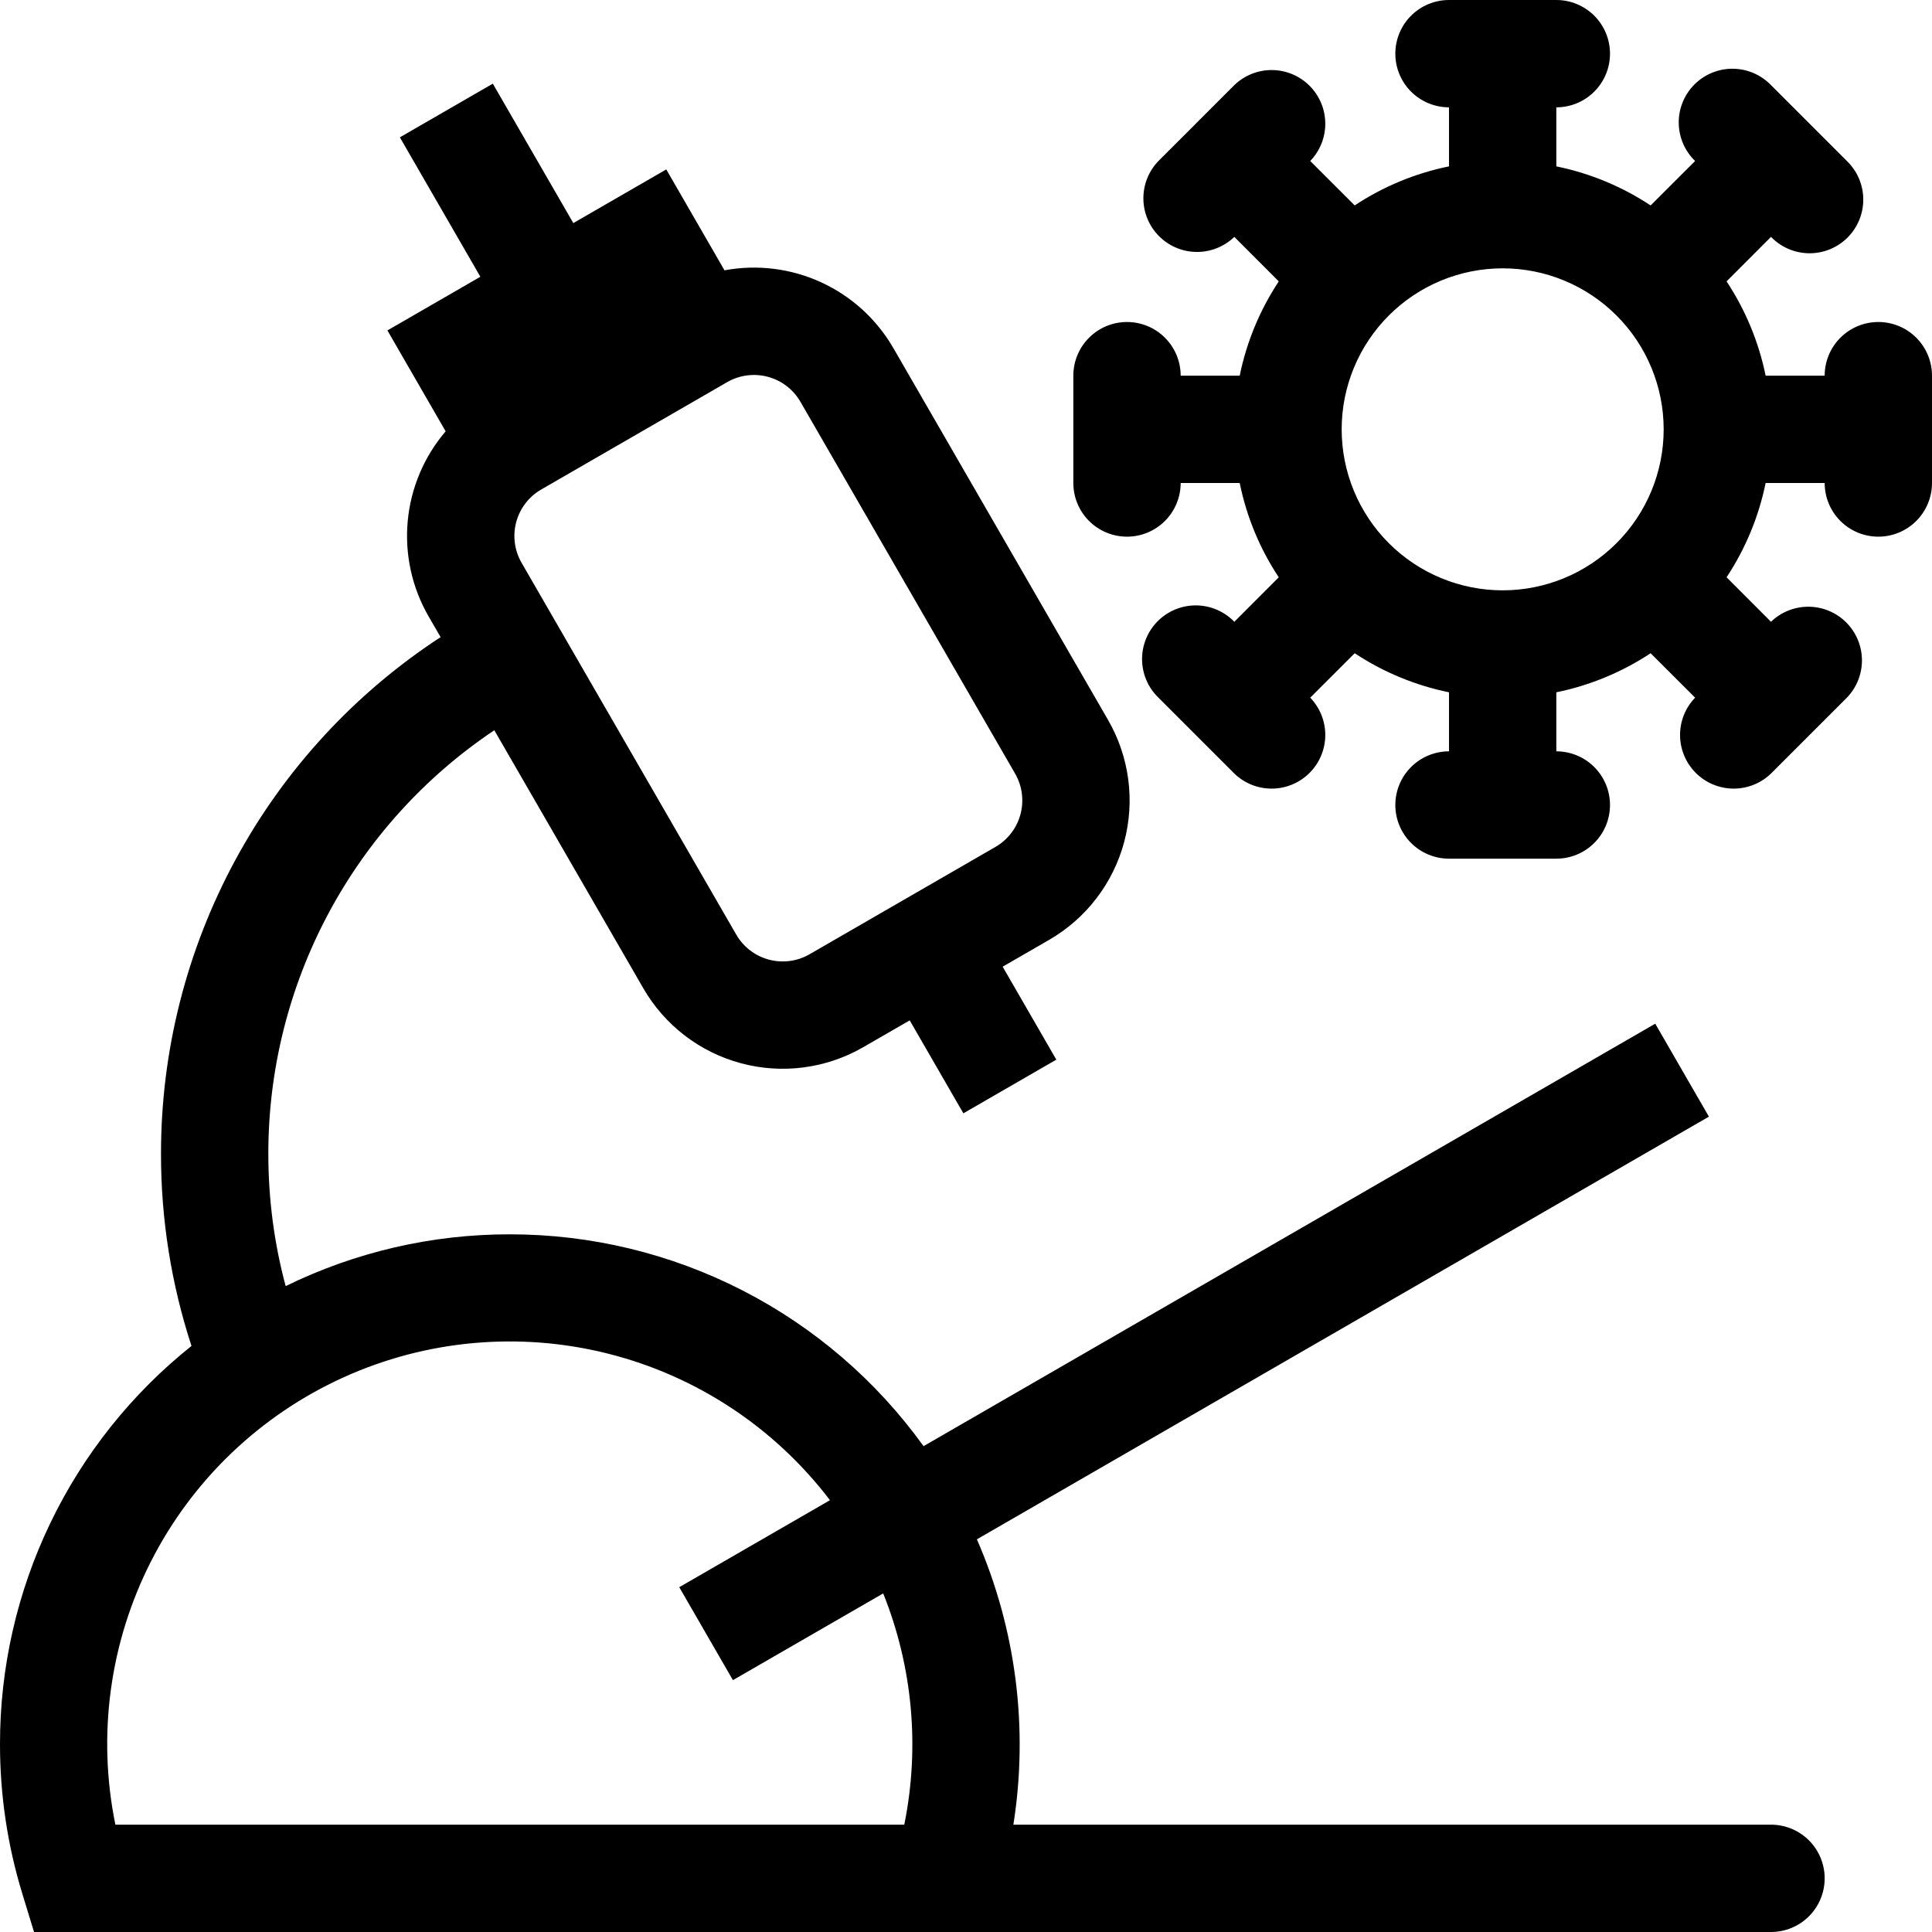 <svg width="366" height="366" viewBox="0 0 366 366" fill="none" xmlns="http://www.w3.org/2000/svg">
<path fill-rule="evenodd" clip-rule="evenodd" d="M294.833 20.333C297.53 20.333 300.116 19.262 302.022 17.356C303.929 15.449 305 12.863 305 10.167C305 7.47 303.929 4.884 302.022 2.978C300.116 1.071 297.53 0 294.833 0H274.5C271.804 0 269.218 1.071 267.311 2.978C265.404 4.884 264.333 7.47 264.333 10.167C264.333 12.863 265.404 15.449 267.311 17.356C269.218 19.262 271.804 20.333 274.5 20.333V31.517C268.014 32.838 261.965 35.38 256.637 38.918L248.209 30.5C250.061 28.582 251.086 26.014 251.063 23.349C251.039 20.683 249.97 18.133 248.085 16.248C246.2 14.363 243.65 13.294 240.985 13.271C238.319 13.248 235.751 14.272 233.833 16.124L226.737 23.221L226.635 23.312L226.554 23.414L219.458 30.5C217.606 32.417 216.581 34.986 216.604 37.651C216.627 40.317 217.697 42.867 219.582 44.752C221.467 46.637 224.016 47.706 226.682 47.729C229.348 47.752 231.916 46.728 233.833 44.876L242.251 53.304C238.664 58.73 236.152 64.794 234.85 71.167H223.667C223.667 68.47 222.596 65.884 220.689 63.978C218.782 62.071 216.196 61 213.5 61C210.804 61 208.218 62.071 206.311 63.978C204.404 65.884 203.333 68.47 203.333 71.167V91.5C203.333 94.196 204.404 96.782 206.311 98.689C208.218 100.596 210.804 101.667 213.5 101.667C216.196 101.667 218.782 100.596 220.689 98.689C222.596 96.782 223.667 94.196 223.667 91.5H234.85C236.172 97.986 238.713 104.035 242.251 109.363L233.833 117.791C232.896 116.82 231.774 116.045 230.533 115.513C229.293 114.98 227.959 114.699 226.609 114.688C225.259 114.676 223.92 114.933 222.671 115.444C221.421 115.956 220.286 116.71 219.332 117.665C218.377 118.62 217.622 119.755 217.111 121.004C216.6 122.254 216.343 123.592 216.354 124.942C216.366 126.292 216.646 127.626 217.179 128.867C217.712 130.107 218.487 131.229 219.458 132.167L233.833 146.542C235.751 148.394 238.319 149.419 240.985 149.396C243.65 149.373 246.2 148.303 248.085 146.419C249.97 144.534 251.039 141.984 251.063 139.318C251.086 136.652 250.061 134.084 248.209 132.167L256.637 123.749C262.063 127.336 268.127 129.848 274.5 131.15V142.333C271.804 142.333 269.218 143.404 267.311 145.311C265.404 147.218 264.333 149.804 264.333 152.5C264.333 155.196 265.404 157.782 267.311 159.689C269.218 161.596 271.804 162.667 274.5 162.667H294.833C297.53 162.667 300.116 161.596 302.022 159.689C303.929 157.782 305 155.196 305 152.5C305 149.804 303.929 147.218 302.022 145.311C300.116 143.404 297.53 142.333 294.833 142.333V131.15C301.206 129.848 307.27 127.336 312.696 123.749L321.124 132.167C319.272 134.084 318.248 136.652 318.271 139.318C318.294 141.984 319.363 144.534 321.248 146.419C323.133 148.303 325.683 149.373 328.349 149.396C331.014 149.419 333.583 148.394 335.5 146.542L349.876 132.167C351.728 130.249 352.752 127.681 352.729 125.015C352.706 122.35 351.637 119.8 349.752 117.915C347.867 116.03 345.317 114.961 342.651 114.937C339.986 114.914 337.417 115.939 335.5 117.791L327.082 109.363C330.669 103.937 333.182 97.873 334.483 91.5H345.667C345.667 94.196 346.738 96.782 348.644 98.689C350.551 100.596 353.137 101.667 355.833 101.667C358.53 101.667 361.116 100.596 363.022 98.689C364.929 96.782 366 94.196 366 91.5V71.167C366 68.47 364.929 65.884 363.022 63.978C361.116 62.071 358.53 61 355.833 61C353.137 61 350.551 62.071 348.644 63.978C346.738 65.884 345.667 68.47 345.667 71.167H334.483C333.182 64.794 330.669 58.73 327.082 53.304L335.5 44.876C336.438 45.847 337.56 46.621 338.8 47.154C340.04 47.687 341.375 47.967 342.724 47.979C344.074 47.991 345.413 47.733 346.663 47.222C347.912 46.711 349.047 45.956 350.002 45.002C350.956 44.047 351.711 42.912 352.222 41.663C352.734 40.413 352.991 39.074 352.979 37.724C352.967 36.374 352.687 35.04 352.154 33.8C351.621 32.56 350.847 31.438 349.876 30.5L335.5 16.124C334.562 15.153 333.44 14.379 332.2 13.846C330.96 13.313 329.626 13.033 328.276 13.021C326.926 13.009 325.587 13.267 324.337 13.778C323.088 14.289 321.953 15.044 320.998 15.998C320.044 16.953 319.289 18.088 318.778 19.337C318.266 20.587 318.009 21.926 318.021 23.276C318.033 24.625 318.313 25.96 318.846 27.2C319.379 28.44 320.153 29.562 321.124 30.5L312.696 38.918C307.27 35.331 301.206 32.818 294.833 31.517V20.333ZM284.667 50.833C280.661 50.833 276.695 51.622 272.995 53.155C269.294 54.688 265.932 56.934 263.1 59.767C260.268 62.599 258.021 65.961 256.488 69.662C254.956 73.362 254.167 77.328 254.167 81.333C254.167 85.339 254.956 89.305 256.488 93.005C258.021 96.706 260.268 100.068 263.1 102.9C265.932 105.732 269.294 107.979 272.995 109.512C276.695 111.044 280.661 111.833 284.667 111.833C292.756 111.833 300.514 108.62 306.233 102.9C311.953 97.18 315.167 89.422 315.167 81.333C315.167 73.244 311.953 65.486 306.233 59.767C300.514 54.047 292.756 50.833 284.667 50.833ZM91.002 52.429L75.752 26.017L93.361 15.85L108.611 42.263L126.219 32.096L137.25 51.209C143.453 50.056 149.861 50.854 155.591 53.494C161.321 56.134 166.091 60.487 169.245 65.951L209.911 136.386C213.956 143.391 215.052 151.716 212.958 159.529C210.865 167.342 205.753 174.004 198.748 178.049L189.944 183.132L200.111 200.741L182.502 210.908L172.335 193.299L163.531 198.382C156.526 202.427 148.201 203.523 140.388 201.429C132.574 199.336 125.913 194.224 121.868 187.219L93.645 138.338C80.462 147.163 69.658 159.102 62.19 173.099C54.723 187.096 50.822 202.719 50.833 218.583C50.833 227.266 51.972 235.663 54.117 243.644C67.335 237.167 81.864 233.811 96.583 233.833C111.894 233.824 126.987 237.458 140.615 244.435C154.244 251.413 166.015 261.534 174.958 273.961L313.57 193.929L323.737 211.538L185.064 291.611C192.471 308.603 194.869 327.357 191.977 345.667H335.5C338.196 345.667 340.782 346.738 342.689 348.644C344.596 350.551 345.667 353.137 345.667 355.833C345.667 358.53 344.596 361.116 342.689 363.022C340.782 364.929 338.196 366 335.5 366H6.446L4.25 358.822C1.425 349.618 -0.007 340.044 4.62264e-05 330.417C-0.014 315.924 3.24 301.616 9.52 288.555C15.801 275.494 24.946 264.018 36.275 254.98C32.438 243.229 30.489 230.945 30.5 218.583C30.49 199.149 35.328 180.019 44.578 162.927C53.827 145.835 67.194 131.321 83.468 120.699L81.201 116.785C78.045 111.323 76.66 105.016 77.238 98.735C77.815 92.453 80.326 86.505 84.424 81.71L73.393 62.596L91.002 52.429ZM137.748 72.397L102.531 92.73C100.196 94.078 98.492 96.299 97.794 98.903C97.096 101.508 97.462 104.283 98.81 106.618L139.477 177.053C140.825 179.388 143.045 181.091 145.65 181.789C148.254 182.487 151.029 182.122 153.364 180.774L188.582 160.44C190.917 159.092 192.62 156.871 193.318 154.267C194.016 151.663 193.651 148.888 192.303 146.553L151.636 76.118C150.288 73.783 148.067 72.079 145.463 71.381C142.858 70.683 140.083 71.049 137.748 72.397ZM157.228 284.199L128.68 300.679L138.846 318.288L167.313 301.859C172.896 315.757 174.285 330.987 171.308 345.667H21.858C18.394 328.742 20.779 311.143 28.623 295.751C36.468 280.36 49.306 268.088 65.036 260.946C80.766 253.804 98.455 252.215 115.205 256.44C131.956 260.664 146.766 270.452 157.228 284.199Z" fill="black"/>
</svg>
